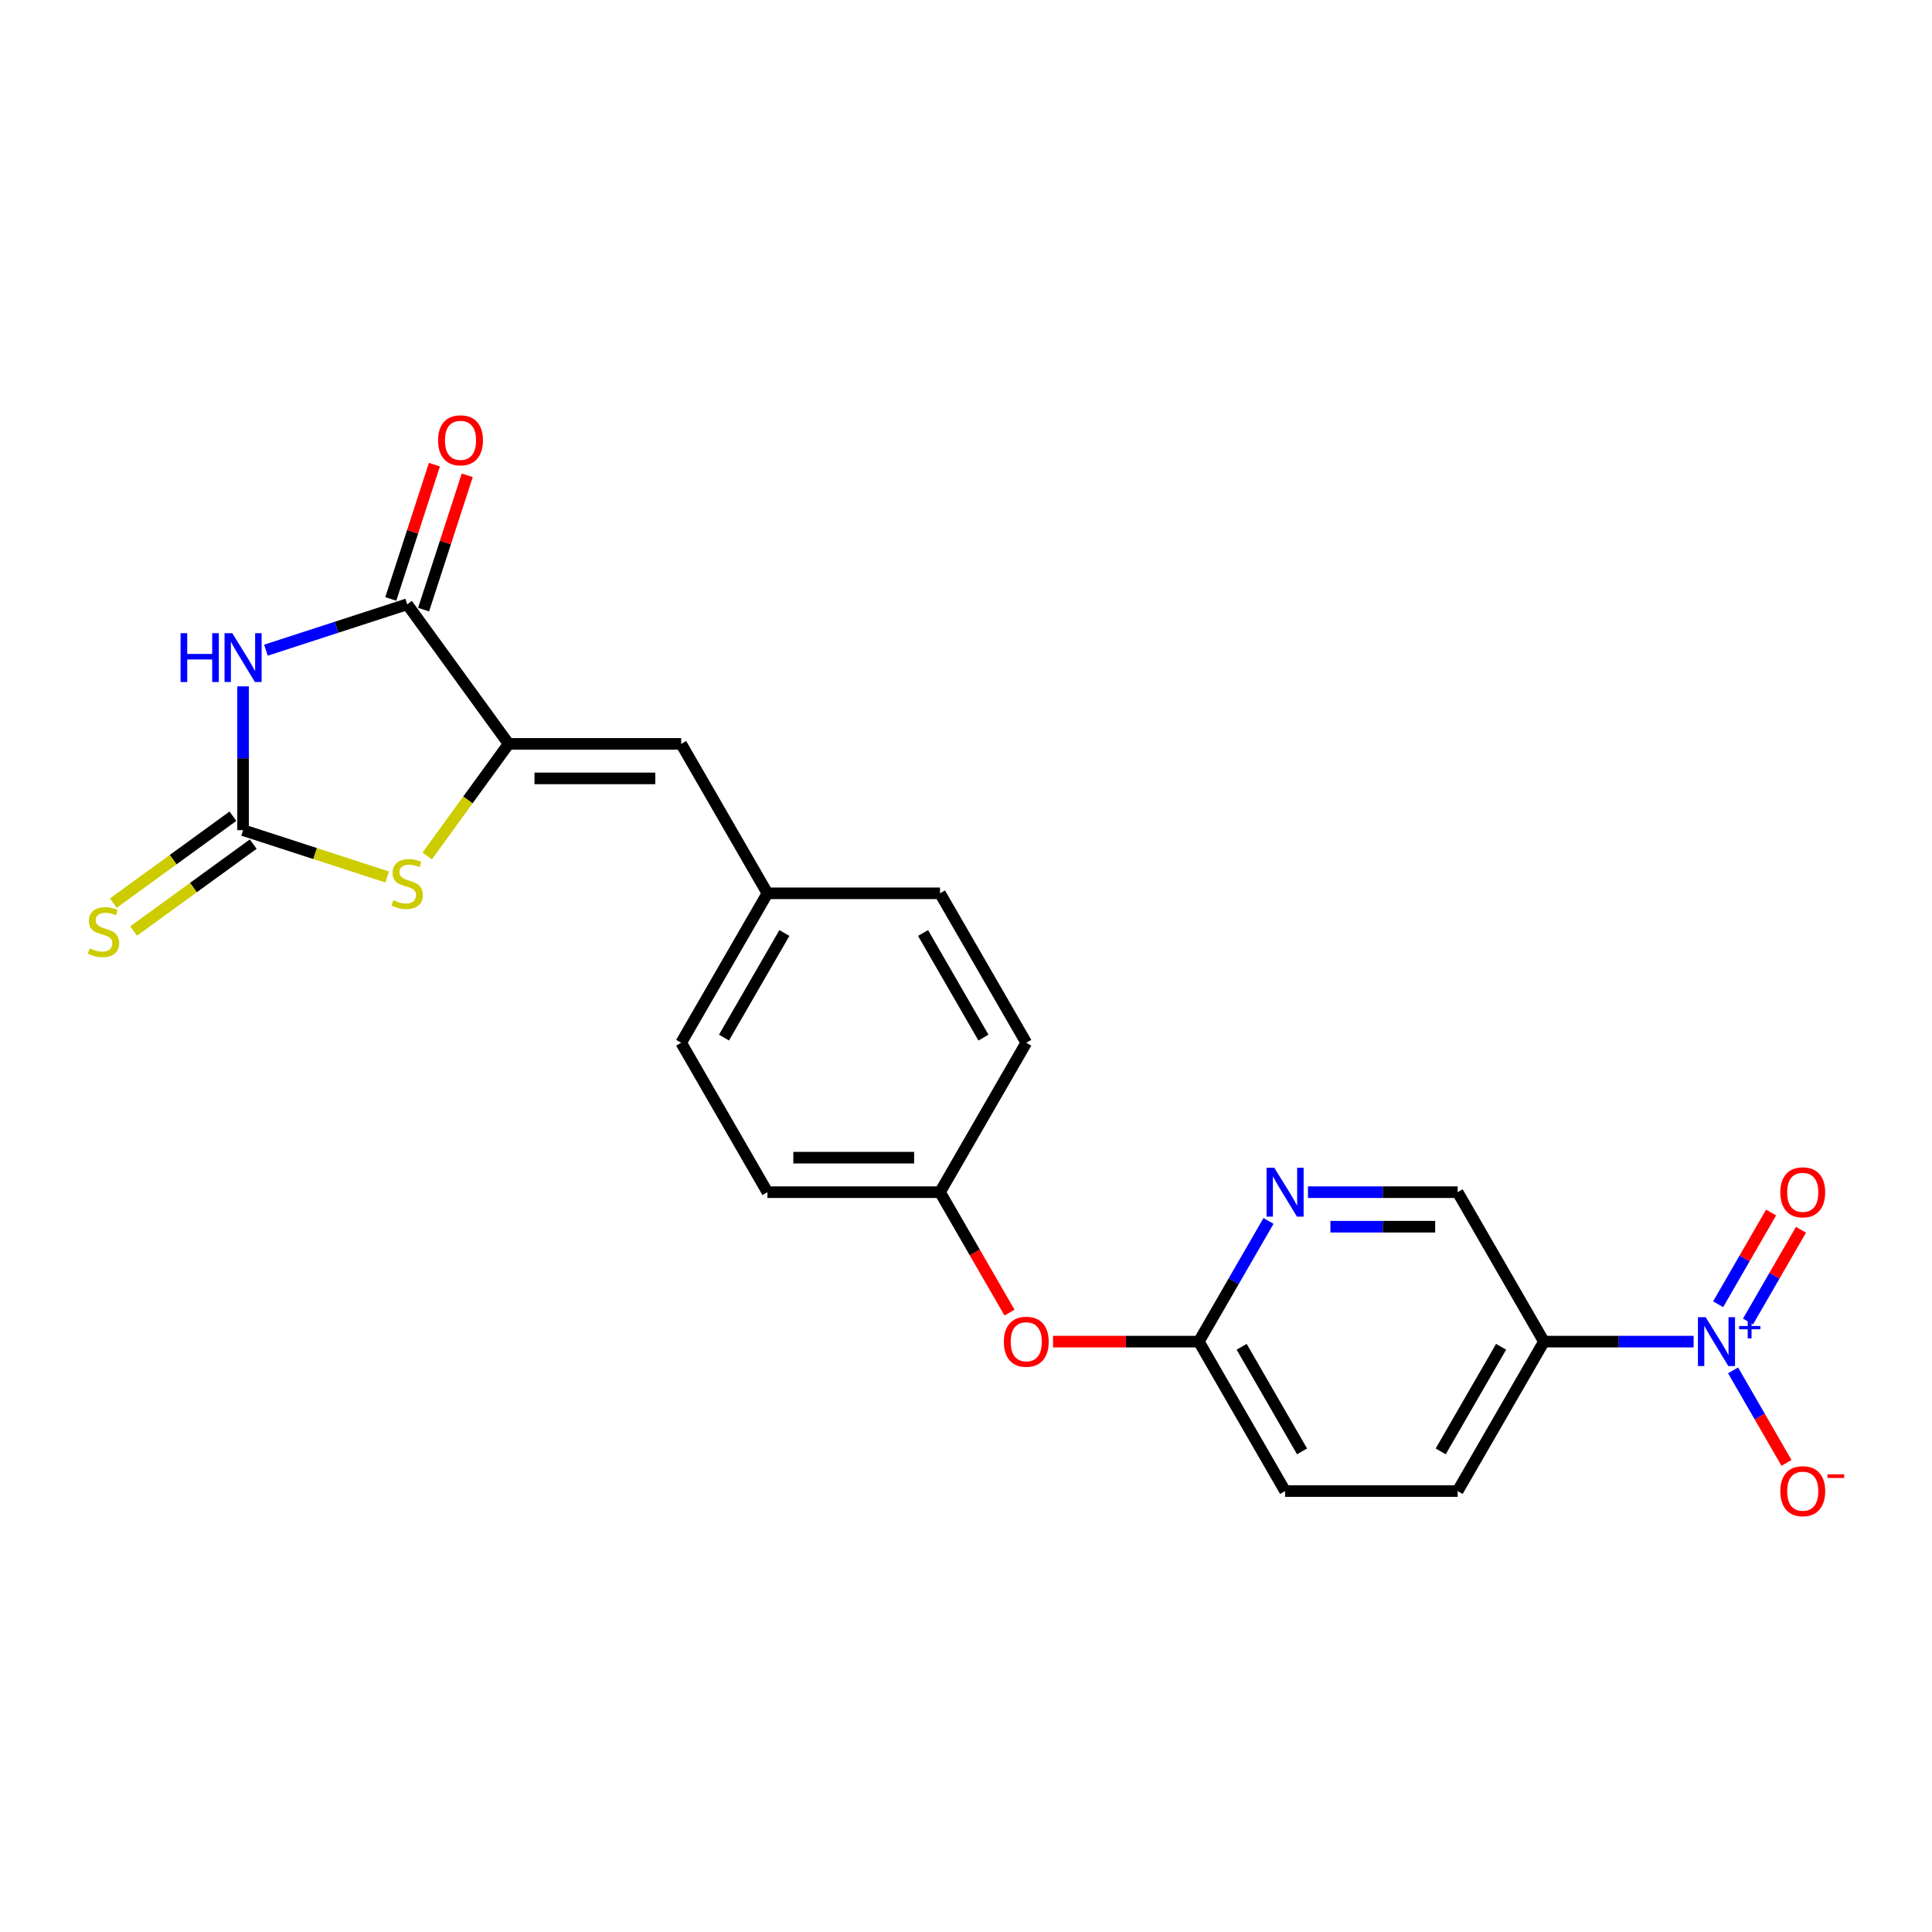 <?xml version='1.0' encoding='iso-8859-1'?>
<svg version='1.1' baseProfile='full'
              xmlns='http://www.w3.org/2000/svg'
                      xmlns:rdkit='http://www.rdkit.org/xml'
                      xmlns:xlink='http://www.w3.org/1999/xlink'
                  xml:space='preserve'
width='1000px' height='1000px' viewBox='0 0 1000 1000'>
<!-- END OF HEADER -->
<rect style='opacity:1.0;fill:#FFFFFF;stroke:none' width='1000' height='1000' x='0' y='0'> </rect>
<path class='bond-0' d='M 125.82,355.258 L 125.82,392.474' style='fill:none;fill-rule:evenodd;stroke:#0000FF;stroke-width:6px;stroke-linecap:butt;stroke-linejoin:miter;stroke-opacity:1' />
<path class='bond-0' d='M 125.82,392.474 L 125.82,429.691' style='fill:none;fill-rule:evenodd;stroke:#000000;stroke-width:6px;stroke-linecap:butt;stroke-linejoin:miter;stroke-opacity:1' />
<path class='bond-3' d='M 137.645,336.536 L 174.203,324.657' style='fill:none;fill-rule:evenodd;stroke:#0000FF;stroke-width:6px;stroke-linecap:butt;stroke-linejoin:miter;stroke-opacity:1' />
<path class='bond-3' d='M 174.203,324.657 L 210.761,312.779' style='fill:none;fill-rule:evenodd;stroke:#000000;stroke-width:6px;stroke-linecap:butt;stroke-linejoin:miter;stroke-opacity:1' />
<path class='bond-4' d='M 125.82,429.691 L 163.119,441.81' style='fill:none;fill-rule:evenodd;stroke:#000000;stroke-width:6px;stroke-linecap:butt;stroke-linejoin:miter;stroke-opacity:1' />
<path class='bond-4' d='M 163.119,441.81 L 200.419,453.929' style='fill:none;fill-rule:evenodd;stroke:#CCCC00;stroke-width:6px;stroke-linecap:butt;stroke-linejoin:miter;stroke-opacity:1' />
<path class='bond-8' d='M 120.57,422.465 L 89.613,444.956' style='fill:none;fill-rule:evenodd;stroke:#000000;stroke-width:6px;stroke-linecap:butt;stroke-linejoin:miter;stroke-opacity:1' />
<path class='bond-8' d='M 89.613,444.956 L 58.657,467.448' style='fill:none;fill-rule:evenodd;stroke:#CCCC00;stroke-width:6px;stroke-linecap:butt;stroke-linejoin:miter;stroke-opacity:1' />
<path class='bond-8' d='M 131.069,436.916 L 100.113,459.407' style='fill:none;fill-rule:evenodd;stroke:#000000;stroke-width:6px;stroke-linecap:butt;stroke-linejoin:miter;stroke-opacity:1' />
<path class='bond-8' d='M 100.113,459.407 L 69.156,481.899' style='fill:none;fill-rule:evenodd;stroke:#CCCC00;stroke-width:6px;stroke-linecap:butt;stroke-linejoin:miter;stroke-opacity:1' />
<path class='bond-1' d='M 876.621,694.422 L 837.877,694.422' style='fill:none;fill-rule:evenodd;stroke:#0000FF;stroke-width:6px;stroke-linecap:butt;stroke-linejoin:miter;stroke-opacity:1' />
<path class='bond-1' d='M 837.877,694.422 L 799.134,694.422' style='fill:none;fill-rule:evenodd;stroke:#000000;stroke-width:6px;stroke-linecap:butt;stroke-linejoin:miter;stroke-opacity:1' />
<path class='bond-9' d='M 897.037,709.302 L 910.857,733.239' style='fill:none;fill-rule:evenodd;stroke:#0000FF;stroke-width:6px;stroke-linecap:butt;stroke-linejoin:miter;stroke-opacity:1' />
<path class='bond-9' d='M 910.857,733.239 L 924.677,757.177' style='fill:none;fill-rule:evenodd;stroke:#FF0000;stroke-width:6px;stroke-linecap:butt;stroke-linejoin:miter;stroke-opacity:1' />
<path class='bond-11' d='M 904.772,684.009 L 918.478,660.268' style='fill:none;fill-rule:evenodd;stroke:#0000FF;stroke-width:6px;stroke-linecap:butt;stroke-linejoin:miter;stroke-opacity:1' />
<path class='bond-11' d='M 918.478,660.268 L 932.185,636.527' style='fill:none;fill-rule:evenodd;stroke:#FF0000;stroke-width:6px;stroke-linecap:butt;stroke-linejoin:miter;stroke-opacity:1' />
<path class='bond-11' d='M 889.302,675.077 L 903.009,651.336' style='fill:none;fill-rule:evenodd;stroke:#0000FF;stroke-width:6px;stroke-linecap:butt;stroke-linejoin:miter;stroke-opacity:1' />
<path class='bond-11' d='M 903.009,651.336 L 916.716,627.596' style='fill:none;fill-rule:evenodd;stroke:#FF0000;stroke-width:6px;stroke-linecap:butt;stroke-linejoin:miter;stroke-opacity:1' />
<path class='bond-2' d='M 263.258,385.034 L 210.761,312.779' style='fill:none;fill-rule:evenodd;stroke:#000000;stroke-width:6px;stroke-linecap:butt;stroke-linejoin:miter;stroke-opacity:1' />
<path class='bond-6' d='M 263.258,385.034 L 352.57,385.034' style='fill:none;fill-rule:evenodd;stroke:#000000;stroke-width:6px;stroke-linecap:butt;stroke-linejoin:miter;stroke-opacity:1' />
<path class='bond-6' d='M 276.655,402.897 L 339.173,402.897' style='fill:none;fill-rule:evenodd;stroke:#000000;stroke-width:6px;stroke-linecap:butt;stroke-linejoin:miter;stroke-opacity:1' />
<path class='bond-23' d='M 263.258,385.034 L 242.181,414.045' style='fill:none;fill-rule:evenodd;stroke:#000000;stroke-width:6px;stroke-linecap:butt;stroke-linejoin:miter;stroke-opacity:1' />
<path class='bond-23' d='M 242.181,414.045 L 221.103,443.055' style='fill:none;fill-rule:evenodd;stroke:#CCCC00;stroke-width:6px;stroke-linecap:butt;stroke-linejoin:miter;stroke-opacity:1' />
<path class='bond-13' d='M 219.255,315.539 L 230.55,280.776' style='fill:none;fill-rule:evenodd;stroke:#000000;stroke-width:6px;stroke-linecap:butt;stroke-linejoin:miter;stroke-opacity:1' />
<path class='bond-13' d='M 230.55,280.776 L 241.845,246.013' style='fill:none;fill-rule:evenodd;stroke:#FF0000;stroke-width:6px;stroke-linecap:butt;stroke-linejoin:miter;stroke-opacity:1' />
<path class='bond-13' d='M 202.267,310.019 L 213.562,275.256' style='fill:none;fill-rule:evenodd;stroke:#000000;stroke-width:6px;stroke-linecap:butt;stroke-linejoin:miter;stroke-opacity:1' />
<path class='bond-13' d='M 213.562,275.256 L 224.857,240.493' style='fill:none;fill-rule:evenodd;stroke:#FF0000;stroke-width:6px;stroke-linecap:butt;stroke-linejoin:miter;stroke-opacity:1' />
<path class='bond-5' d='M 799.134,694.422 L 754.477,771.77' style='fill:none;fill-rule:evenodd;stroke:#000000;stroke-width:6px;stroke-linecap:butt;stroke-linejoin:miter;stroke-opacity:1' />
<path class='bond-5' d='M 776.966,697.093 L 745.706,751.236' style='fill:none;fill-rule:evenodd;stroke:#000000;stroke-width:6px;stroke-linecap:butt;stroke-linejoin:miter;stroke-opacity:1' />
<path class='bond-25' d='M 799.134,694.422 L 754.477,617.075' style='fill:none;fill-rule:evenodd;stroke:#000000;stroke-width:6px;stroke-linecap:butt;stroke-linejoin:miter;stroke-opacity:1' />
<path class='bond-16' d='M 352.57,385.034 L 397.227,462.381' style='fill:none;fill-rule:evenodd;stroke:#000000;stroke-width:6px;stroke-linecap:butt;stroke-linejoin:miter;stroke-opacity:1' />
<path class='bond-7' d='M 656.574,631.955 L 638.541,663.189' style='fill:none;fill-rule:evenodd;stroke:#0000FF;stroke-width:6px;stroke-linecap:butt;stroke-linejoin:miter;stroke-opacity:1' />
<path class='bond-7' d='M 638.541,663.189 L 620.508,694.422' style='fill:none;fill-rule:evenodd;stroke:#000000;stroke-width:6px;stroke-linecap:butt;stroke-linejoin:miter;stroke-opacity:1' />
<path class='bond-12' d='M 676.99,617.075 L 715.733,617.075' style='fill:none;fill-rule:evenodd;stroke:#0000FF;stroke-width:6px;stroke-linecap:butt;stroke-linejoin:miter;stroke-opacity:1' />
<path class='bond-12' d='M 715.733,617.075 L 754.477,617.075' style='fill:none;fill-rule:evenodd;stroke:#000000;stroke-width:6px;stroke-linecap:butt;stroke-linejoin:miter;stroke-opacity:1' />
<path class='bond-12' d='M 688.613,634.938 L 715.733,634.938' style='fill:none;fill-rule:evenodd;stroke:#0000FF;stroke-width:6px;stroke-linecap:butt;stroke-linejoin:miter;stroke-opacity:1' />
<path class='bond-12' d='M 715.733,634.938 L 742.854,634.938' style='fill:none;fill-rule:evenodd;stroke:#000000;stroke-width:6px;stroke-linecap:butt;stroke-linejoin:miter;stroke-opacity:1' />
<path class='bond-10' d='M 620.508,694.422 L 582.774,694.422' style='fill:none;fill-rule:evenodd;stroke:#000000;stroke-width:6px;stroke-linecap:butt;stroke-linejoin:miter;stroke-opacity:1' />
<path class='bond-10' d='M 582.774,694.422 L 545.039,694.422' style='fill:none;fill-rule:evenodd;stroke:#FF0000;stroke-width:6px;stroke-linecap:butt;stroke-linejoin:miter;stroke-opacity:1' />
<path class='bond-18' d='M 620.508,694.422 L 665.165,771.77' style='fill:none;fill-rule:evenodd;stroke:#000000;stroke-width:6px;stroke-linecap:butt;stroke-linejoin:miter;stroke-opacity:1' />
<path class='bond-18' d='M 642.676,697.093 L 673.936,751.236' style='fill:none;fill-rule:evenodd;stroke:#000000;stroke-width:6px;stroke-linecap:butt;stroke-linejoin:miter;stroke-opacity:1' />
<path class='bond-14' d='M 754.477,771.77 L 665.165,771.77' style='fill:none;fill-rule:evenodd;stroke:#000000;stroke-width:6px;stroke-linecap:butt;stroke-linejoin:miter;stroke-opacity:1' />
<path class='bond-15' d='M 522.522,679.4 L 504.531,648.238' style='fill:none;fill-rule:evenodd;stroke:#FF0000;stroke-width:6px;stroke-linecap:butt;stroke-linejoin:miter;stroke-opacity:1' />
<path class='bond-15' d='M 504.531,648.238 L 486.539,617.075' style='fill:none;fill-rule:evenodd;stroke:#000000;stroke-width:6px;stroke-linecap:butt;stroke-linejoin:miter;stroke-opacity:1' />
<path class='bond-19' d='M 397.227,462.381 L 352.57,539.728' style='fill:none;fill-rule:evenodd;stroke:#000000;stroke-width:6px;stroke-linecap:butt;stroke-linejoin:miter;stroke-opacity:1' />
<path class='bond-19' d='M 405.998,482.915 L 374.738,537.058' style='fill:none;fill-rule:evenodd;stroke:#000000;stroke-width:6px;stroke-linecap:butt;stroke-linejoin:miter;stroke-opacity:1' />
<path class='bond-20' d='M 397.227,462.381 L 486.539,462.381' style='fill:none;fill-rule:evenodd;stroke:#000000;stroke-width:6px;stroke-linecap:butt;stroke-linejoin:miter;stroke-opacity:1' />
<path class='bond-17' d='M 486.539,617.075 L 531.196,539.728' style='fill:none;fill-rule:evenodd;stroke:#000000;stroke-width:6px;stroke-linecap:butt;stroke-linejoin:miter;stroke-opacity:1' />
<path class='bond-24' d='M 486.539,617.075 L 397.227,617.075' style='fill:none;fill-rule:evenodd;stroke:#000000;stroke-width:6px;stroke-linecap:butt;stroke-linejoin:miter;stroke-opacity:1' />
<path class='bond-24' d='M 473.142,599.213 L 410.624,599.213' style='fill:none;fill-rule:evenodd;stroke:#000000;stroke-width:6px;stroke-linecap:butt;stroke-linejoin:miter;stroke-opacity:1' />
<path class='bond-22' d='M 352.57,539.728 L 397.227,617.075' style='fill:none;fill-rule:evenodd;stroke:#000000;stroke-width:6px;stroke-linecap:butt;stroke-linejoin:miter;stroke-opacity:1' />
<path class='bond-21' d='M 486.539,462.381 L 531.196,539.728' style='fill:none;fill-rule:evenodd;stroke:#000000;stroke-width:6px;stroke-linecap:butt;stroke-linejoin:miter;stroke-opacity:1' />
<path class='bond-21' d='M 477.768,482.915 L 509.028,537.058' style='fill:none;fill-rule:evenodd;stroke:#000000;stroke-width:6px;stroke-linecap:butt;stroke-linejoin:miter;stroke-opacity:1' />
<path  class='atom-0' d='M 93.471 327.731
L 96.9 327.731
L 96.9 338.485
L 109.833 338.485
L 109.833 327.731
L 113.262 327.731
L 113.262 353.025
L 109.833 353.025
L 109.833 341.343
L 96.9 341.343
L 96.9 353.025
L 93.471 353.025
L 93.471 327.731
' fill='#0000FF'/>
<path  class='atom-0' d='M 120.229 327.731
L 128.517 341.128
Q 129.339 342.45, 130.66 344.844
Q 131.982 347.237, 132.054 347.38
L 132.054 327.731
L 135.412 327.731
L 135.412 353.025
L 131.946 353.025
L 123.051 338.377
Q 122.015 336.663, 120.907 334.698
Q 119.836 332.733, 119.514 332.126
L 119.514 353.025
L 116.227 353.025
L 116.227 327.731
L 120.229 327.731
' fill='#0000FF'/>
<path  class='atom-2' d='M 882.855 681.776
L 891.143 695.173
Q 891.965 696.495, 893.287 698.888
Q 894.609 701.282, 894.68 701.425
L 894.68 681.776
L 898.038 681.776
L 898.038 707.069
L 894.573 707.069
L 885.678 692.422
Q 884.642 690.707, 883.534 688.742
Q 882.462 686.777, 882.141 686.17
L 882.141 707.069
L 878.854 707.069
L 878.854 681.776
L 882.855 681.776
' fill='#0000FF'/>
<path  class='atom-2' d='M 900.16 686.335
L 904.617 686.335
L 904.617 681.643
L 906.597 681.643
L 906.597 686.335
L 911.172 686.335
L 911.172 688.033
L 906.597 688.033
L 906.597 692.748
L 904.617 692.748
L 904.617 688.033
L 900.16 688.033
L 900.16 686.335
' fill='#0000FF'/>
<path  class='atom-5' d='M 203.616 465.971
Q 203.902 466.078, 205.081 466.578
Q 206.26 467.078, 207.546 467.4
Q 208.868 467.686, 210.154 467.686
Q 212.547 467.686, 213.941 466.543
Q 215.334 465.364, 215.334 463.327
Q 215.334 461.934, 214.619 461.077
Q 213.941 460.219, 212.869 459.755
Q 211.797 459.29, 210.011 458.755
Q 207.76 458.076, 206.403 457.433
Q 205.081 456.79, 204.116 455.432
Q 203.187 454.075, 203.187 451.788
Q 203.187 448.609, 205.331 446.644
Q 207.51 444.679, 211.797 444.679
Q 214.726 444.679, 218.049 446.072
L 217.227 448.823
Q 214.191 447.573, 211.904 447.573
Q 209.439 447.573, 208.082 448.609
Q 206.724 449.609, 206.76 451.359
Q 206.76 452.717, 207.439 453.539
Q 208.153 454.36, 209.153 454.825
Q 210.189 455.289, 211.904 455.825
Q 214.191 456.54, 215.548 457.254
Q 216.906 457.969, 217.87 459.433
Q 218.871 460.862, 218.871 463.327
Q 218.871 466.828, 216.513 468.722
Q 214.191 470.58, 210.297 470.58
Q 208.046 470.58, 206.331 470.079
Q 204.652 469.615, 202.651 468.793
L 203.616 465.971
' fill='#CCCC00'/>
<path  class='atom-8' d='M 659.574 604.429
L 667.862 617.826
Q 668.684 619.148, 670.005 621.541
Q 671.327 623.935, 671.399 624.078
L 671.399 604.429
L 674.757 604.429
L 674.757 629.722
L 671.291 629.722
L 662.396 615.075
Q 661.36 613.36, 660.252 611.395
Q 659.181 609.43, 658.859 608.823
L 658.859 629.722
L 655.572 629.722
L 655.572 604.429
L 659.574 604.429
' fill='#0000FF'/>
<path  class='atom-9' d='M 46.419 490.869
Q 46.705 490.976, 47.884 491.476
Q 49.063 491.976, 50.349 492.298
Q 51.671 492.583, 52.957 492.583
Q 55.35 492.583, 56.744 491.44
Q 58.137 490.261, 58.137 488.225
Q 58.137 486.832, 57.422 485.974
Q 56.744 485.117, 55.672 484.652
Q 54.6 484.188, 52.814 483.652
Q 50.563 482.973, 49.206 482.33
Q 47.884 481.687, 46.919 480.33
Q 45.99 478.972, 45.99 476.686
Q 45.99 473.506, 48.134 471.541
Q 50.313 469.576, 54.6 469.576
Q 57.53 469.576, 60.852 470.97
L 60.03 473.721
Q 56.994 472.47, 54.707 472.47
Q 52.242 472.47, 50.885 473.506
Q 49.527 474.506, 49.563 476.257
Q 49.563 477.615, 50.242 478.436
Q 50.956 479.258, 51.956 479.722
Q 52.992 480.187, 54.707 480.723
Q 56.994 481.437, 58.351 482.152
Q 59.709 482.866, 60.673 484.331
Q 61.674 485.76, 61.674 488.225
Q 61.674 491.726, 59.316 493.619
Q 56.994 495.477, 53.1 495.477
Q 50.849 495.477, 49.134 494.977
Q 47.455 494.512, 45.455 493.691
L 46.419 490.869
' fill='#CCCC00'/>
<path  class='atom-10' d='M 921.492 771.841
Q 921.492 765.768, 924.493 762.374
Q 927.494 758.98, 933.103 758.98
Q 938.711 758.98, 941.712 762.374
Q 944.713 765.768, 944.713 771.841
Q 944.713 777.986, 941.677 781.487
Q 938.64 784.952, 933.103 784.952
Q 927.529 784.952, 924.493 781.487
Q 921.492 778.021, 921.492 771.841
M 933.103 782.094
Q 936.961 782.094, 939.033 779.522
Q 941.141 776.914, 941.141 771.841
Q 941.141 766.875, 939.033 764.374
Q 936.961 761.838, 933.103 761.838
Q 929.244 761.838, 927.136 764.339
Q 925.064 766.839, 925.064 771.841
Q 925.064 776.95, 927.136 779.522
Q 929.244 782.094, 933.103 782.094
' fill='#FF0000'/>
<path  class='atom-10' d='M 945.892 763.108
L 954.545 763.108
L 954.545 764.995
L 945.892 764.995
L 945.892 763.108
' fill='#FF0000'/>
<path  class='atom-12' d='M 921.492 617.147
Q 921.492 611.074, 924.493 607.68
Q 927.494 604.286, 933.103 604.286
Q 938.711 604.286, 941.712 607.68
Q 944.713 611.074, 944.713 617.147
Q 944.713 623.292, 941.677 626.793
Q 938.64 630.258, 933.103 630.258
Q 927.529 630.258, 924.493 626.793
Q 921.492 623.327, 921.492 617.147
M 933.103 627.4
Q 936.961 627.4, 939.033 624.828
Q 941.141 622.22, 941.141 617.147
Q 941.141 612.181, 939.033 609.68
Q 936.961 607.144, 933.103 607.144
Q 929.244 607.144, 927.136 609.645
Q 925.064 612.145, 925.064 617.147
Q 925.064 622.256, 927.136 624.828
Q 929.244 627.4, 933.103 627.4
' fill='#FF0000'/>
<path  class='atom-14' d='M 226.749 227.909
Q 226.749 221.836, 229.75 218.442
Q 232.751 215.048, 238.36 215.048
Q 243.969 215.048, 246.97 218.442
Q 249.971 221.836, 249.971 227.909
Q 249.971 234.054, 246.934 237.555
Q 243.897 241.02, 238.36 241.02
Q 232.787 241.02, 229.75 237.555
Q 226.749 234.089, 226.749 227.909
M 238.36 238.162
Q 242.218 238.162, 244.29 235.59
Q 246.398 232.982, 246.398 227.909
Q 246.398 222.943, 244.29 220.442
Q 242.218 217.906, 238.36 217.906
Q 234.502 217.906, 232.394 220.407
Q 230.322 222.907, 230.322 227.909
Q 230.322 233.018, 232.394 235.59
Q 234.502 238.162, 238.36 238.162
' fill='#FF0000'/>
<path  class='atom-16' d='M 519.585 694.494
Q 519.585 688.421, 522.586 685.027
Q 525.587 681.633, 531.196 681.633
Q 536.804 681.633, 539.805 685.027
Q 542.806 688.421, 542.806 694.494
Q 542.806 700.639, 539.77 704.14
Q 536.733 707.605, 531.196 707.605
Q 525.622 707.605, 522.586 704.14
Q 519.585 700.674, 519.585 694.494
M 531.196 704.747
Q 535.054 704.747, 537.126 702.175
Q 539.234 699.567, 539.234 694.494
Q 539.234 689.528, 537.126 687.027
Q 535.054 684.491, 531.196 684.491
Q 527.337 684.491, 525.23 686.992
Q 523.157 689.492, 523.157 694.494
Q 523.157 699.603, 525.23 702.175
Q 527.337 704.747, 531.196 704.747
' fill='#FF0000'/>
</svg>
